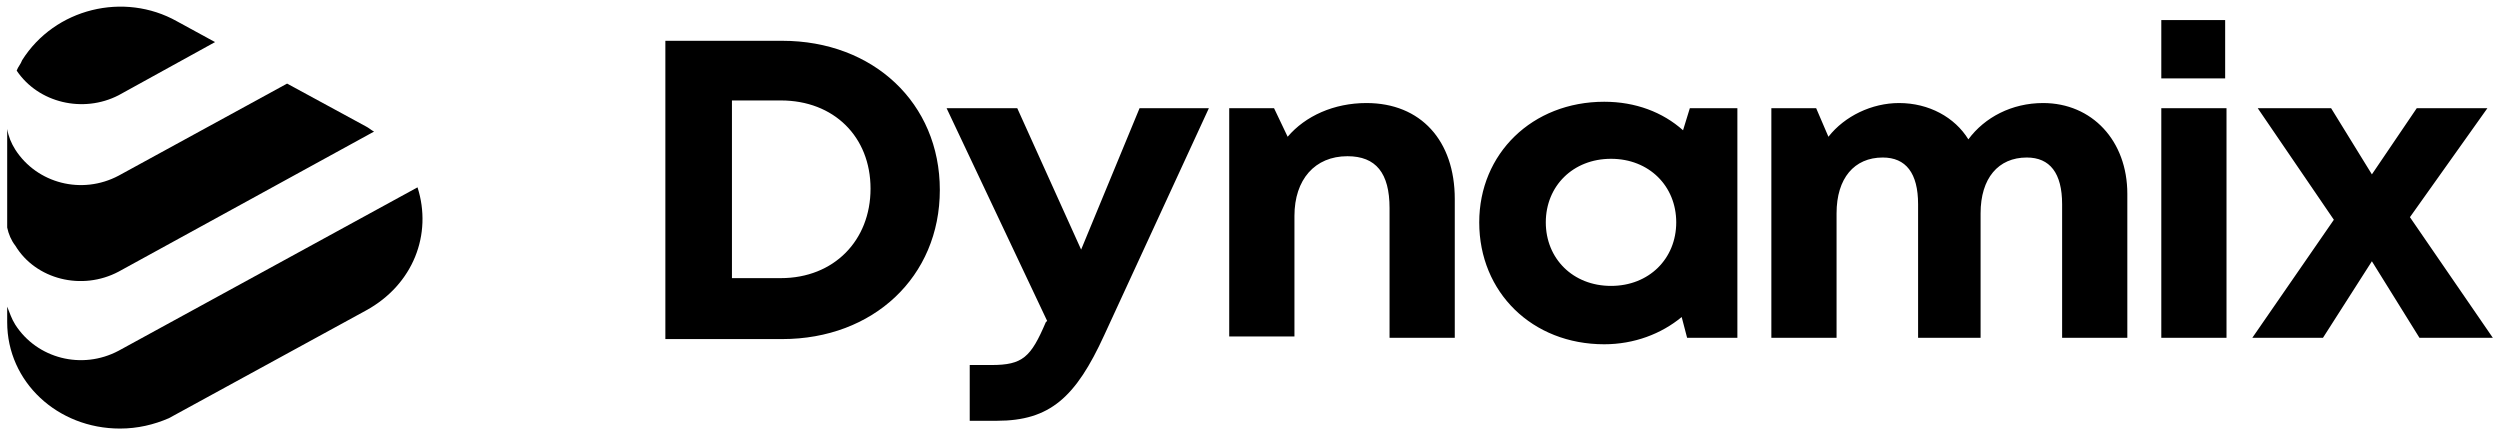 <svg width="144" height="25" viewBox="0 0 144 25" fill="none" xmlns="http://www.w3.org/2000/svg">
<path fill-rule="evenodd" clip-rule="evenodd" d="M16.536 4.815L6.831 10.119C4.718 11.239 2.136 10.567 0.884 8.625C0.649 8.251 0.492 7.878 0.414 7.429V13.107C0.492 13.48 0.649 13.854 0.884 14.152C2.058 16.095 4.718 16.767 6.831 15.647L21.545 7.579C21.388 7.504 21.232 7.355 21.075 7.28L16.536 4.815Z" fill="black"/>
<path fill-rule="evenodd" clip-rule="evenodd" d="M24.049 10.791L6.831 20.203C4.718 21.324 2.136 20.651 0.884 18.709C0.649 18.336 0.571 18.037 0.414 17.663V18.56C0.414 21.996 3.31 24.685 6.91 24.685C7.927 24.685 8.866 24.461 9.727 24.088L21.075 17.887C23.814 16.393 24.91 13.48 24.049 10.791Z" fill="black"/>
<path fill-rule="evenodd" clip-rule="evenodd" d="M1.274 3.47C1.196 3.694 1.039 3.844 0.961 4.068C2.213 5.935 4.796 6.533 6.83 5.487L12.387 2.424L10.196 1.229C7.144 -0.489 3.152 0.482 1.274 3.47Z" fill="black"/>
<path fill-rule="evenodd" clip-rule="evenodd" d="M143.586 19.456H139.36L136.621 15.049L133.804 19.456H129.734L134.43 12.658L130.047 6.234H134.273L136.621 10.044L139.204 6.234H143.273L138.812 12.509L143.586 19.456ZM124.491 19.456V6.234H128.247V19.456H124.491ZM124.491 4.516V1.154H128.169V4.516H124.491ZM117.682 5.935C120.499 5.935 122.534 8.102 122.534 11.164V19.456H118.778V11.762C118.778 9.969 118.073 9.073 116.743 9.073C115.099 9.073 114.082 10.268 114.082 12.285V19.456H110.482V11.762C110.482 9.969 109.778 9.073 108.447 9.073C106.804 9.073 105.786 10.268 105.786 12.285V19.456H102.03V6.234H104.612L105.317 7.877C106.256 6.682 107.821 5.935 109.386 5.935C111.108 5.935 112.595 6.757 113.378 8.027C114.317 6.757 115.882 5.935 117.682 5.935ZM92.795 16.468C94.986 16.468 96.551 14.899 96.551 12.808C96.551 10.716 94.986 9.147 92.795 9.147C90.604 9.147 89.038 10.716 89.038 12.808C89.038 14.899 90.604 16.468 92.795 16.468ZM97.334 6.234H100.073V19.456H97.177L96.865 18.261C95.691 19.232 94.125 19.83 92.404 19.83C88.256 19.83 85.204 16.842 85.204 12.808C85.204 8.849 88.256 5.861 92.404 5.861C94.204 5.861 95.769 6.458 96.943 7.504L97.334 6.234ZM78.708 5.935C81.838 5.935 83.795 8.102 83.795 11.463V19.456H80.038V11.986C80.038 9.969 79.256 8.998 77.612 8.998C75.734 8.998 74.56 10.343 74.56 12.434V19.382H70.803V6.234H73.386L74.169 7.877C75.186 6.682 76.83 5.935 78.708 5.935ZM65.638 6.234H69.63L63.603 19.307C61.96 22.893 60.473 24.237 57.421 24.237H55.856V21.025H57.108C58.908 21.025 59.377 20.577 60.238 18.56L60.316 18.485L54.525 6.234H58.595L62.273 14.377L65.638 6.234ZM44.977 16.02C48.03 16.02 50.143 13.854 50.143 10.866C50.143 7.877 48.03 5.786 44.977 5.786H42.16V16.02H44.977ZM45.056 2.35C50.299 2.35 54.134 5.935 54.134 10.94C54.134 15.945 50.299 19.531 45.056 19.531H38.325V2.35H45.056Z" fill="black"/>
</svg>

